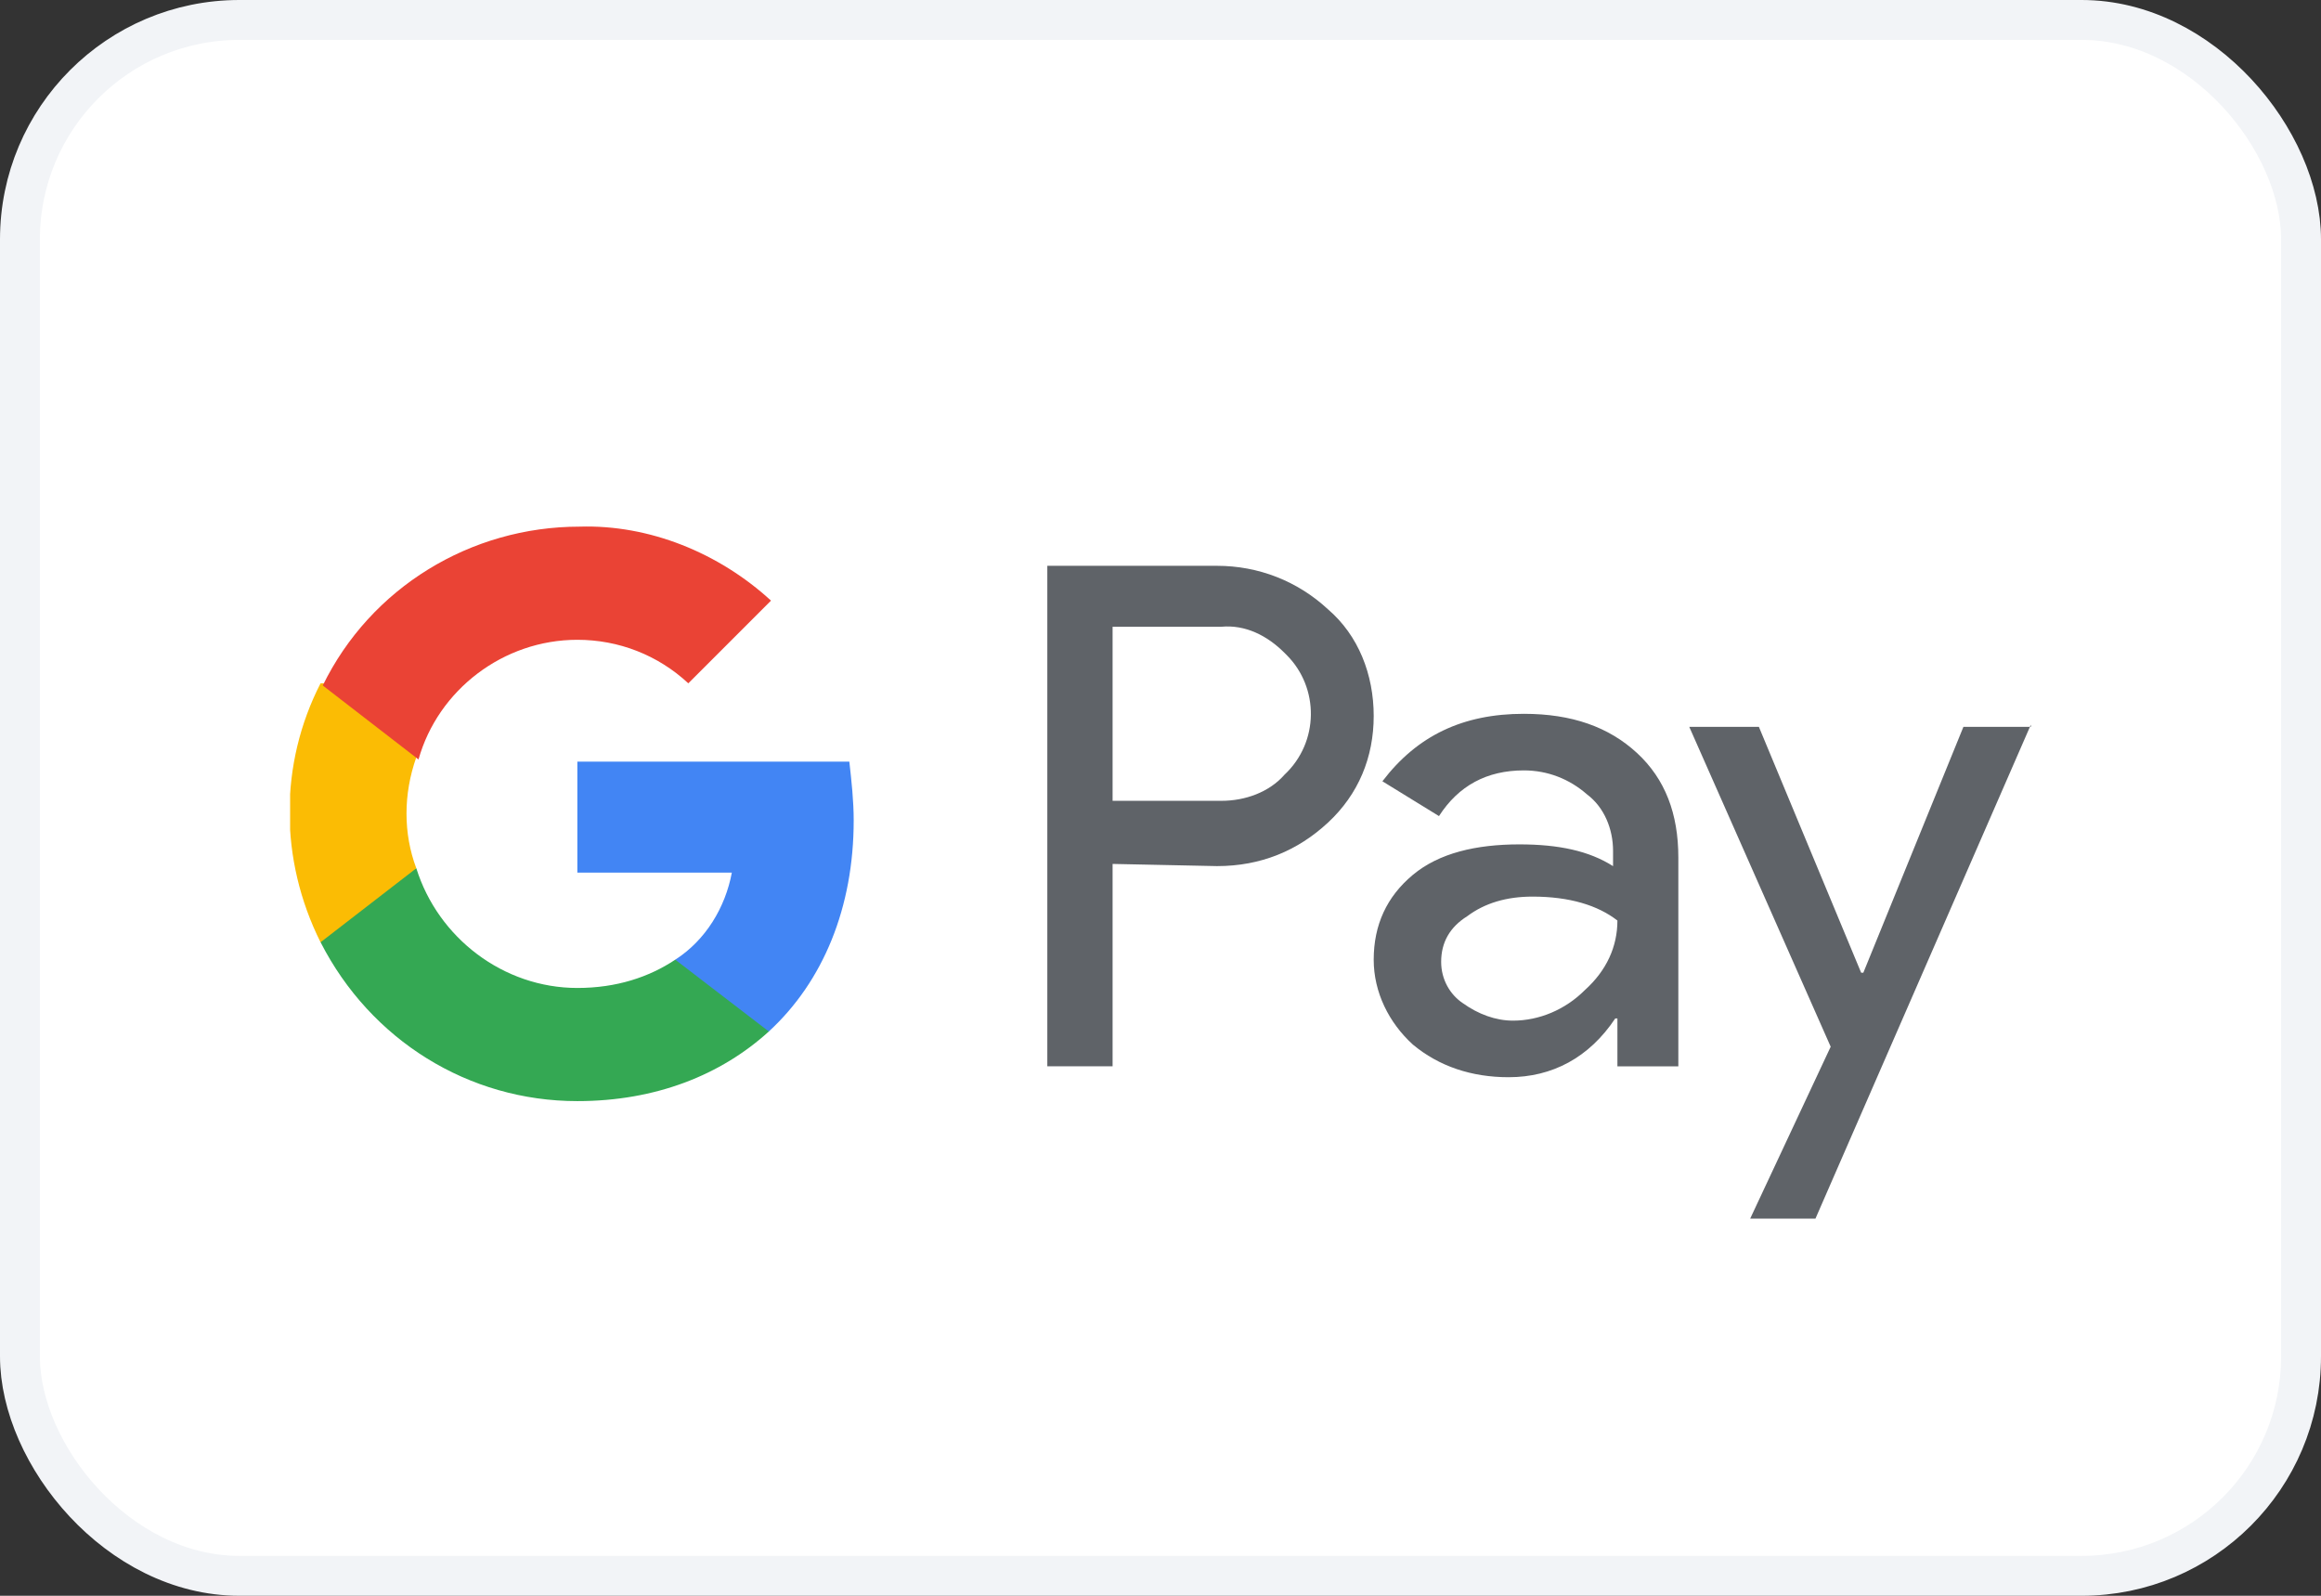 <svg width="64" height="44" viewBox="0 0 64 44" fill="none" xmlns="http://www.w3.org/2000/svg">
<rect x="0" y="0" width="64" height="44" fill="#333333" stroke="none"/>
<rect x="0.55" y="0.55" width="62.9" height="42.9" rx="6.05" fill="white"/>
<rect x="0.55" y="0.55" width="62.9" height="42.9" rx="6.05" stroke="#F2F4F7" stroke-width="1.1"/>
<g clip-path="url(#clip0_2158_44366)">
<path d="M30.679 23.821V29.401H28.879V15.601H33.559C34.699 15.601 35.779 16.021 36.619 16.801C37.459 17.521 37.879 18.601 37.879 19.741C37.879 20.881 37.459 21.901 36.619 22.681C35.779 23.461 34.759 23.881 33.559 23.881L30.679 23.821ZM30.679 17.281V22.081H33.679C34.339 22.081 34.999 21.841 35.419 21.361C36.379 20.461 36.379 18.961 35.479 18.061L35.419 18.001C34.939 17.521 34.339 17.221 33.679 17.281H30.679Z" fill="#5F6368"/>
<path d="M42.019 19.682C43.339 19.682 44.359 20.042 45.139 20.762C45.919 21.482 46.279 22.442 46.279 23.642V29.402H44.599V28.082H44.539C43.819 29.162 42.799 29.702 41.599 29.702C40.579 29.702 39.679 29.402 38.959 28.802C38.299 28.202 37.879 27.362 37.879 26.462C37.879 25.502 38.239 24.722 38.959 24.122C39.679 23.522 40.699 23.282 41.899 23.282C42.979 23.282 43.819 23.462 44.479 23.882V23.462C44.479 22.862 44.239 22.262 43.759 21.902C43.279 21.482 42.679 21.242 42.019 21.242C40.999 21.242 40.219 21.662 39.679 22.502L38.119 21.542C39.079 20.282 40.339 19.682 42.019 19.682ZM39.739 26.522C39.739 27.002 39.979 27.422 40.339 27.662C40.759 27.962 41.239 28.142 41.719 28.142C42.439 28.142 43.159 27.842 43.699 27.302C44.299 26.762 44.599 26.102 44.599 25.382C44.059 24.962 43.279 24.722 42.259 24.722C41.539 24.722 40.939 24.902 40.459 25.262C39.979 25.562 39.739 25.982 39.739 26.522Z" fill="#5F6368"/>
<path d="M56 19.981L50.06 33.601H48.26L50.48 28.861L46.58 20.041H48.5L51.32 26.821H51.38L54.14 20.041H56V19.981Z" fill="#5F6368"/>
<path d="M23.54 22.621C23.54 22.081 23.48 21.541 23.42 21.001H15.92V24.061H20.18C20 25.021 19.46 25.921 18.62 26.461V28.441H21.2C22.7 27.061 23.54 25.021 23.54 22.621Z" fill="#4285F4"/>
<path d="M15.92 30.361C18.08 30.361 19.88 29.641 21.2 28.441L18.62 26.461C17.9 26.941 17 27.241 15.92 27.241C13.88 27.241 12.08 25.861 11.48 23.941H8.84V25.981C10.22 28.681 12.92 30.361 15.92 30.361Z" fill="#34A853"/>
<path d="M11.479 23.941C11.119 22.981 11.119 21.901 11.479 20.881V18.841H8.839C7.699 21.061 7.699 23.701 8.839 25.981L11.479 23.941Z" fill="#FBBC04"/>
<path d="M15.92 17.641C17.06 17.641 18.14 18.061 18.98 18.841L21.26 16.561C19.82 15.241 17.9 14.461 15.98 14.521C12.98 14.521 10.22 16.201 8.9 18.901L11.54 20.941C12.08 19.021 13.88 17.641 15.92 17.641Z" fill="#EA4335"/>
</g>
<defs>
<clipPath id="clip0_2158_44366">
<rect width="48" height="22.86" fill="white" transform="translate(8 12)"/>
</clipPath>
</defs>
</svg>

